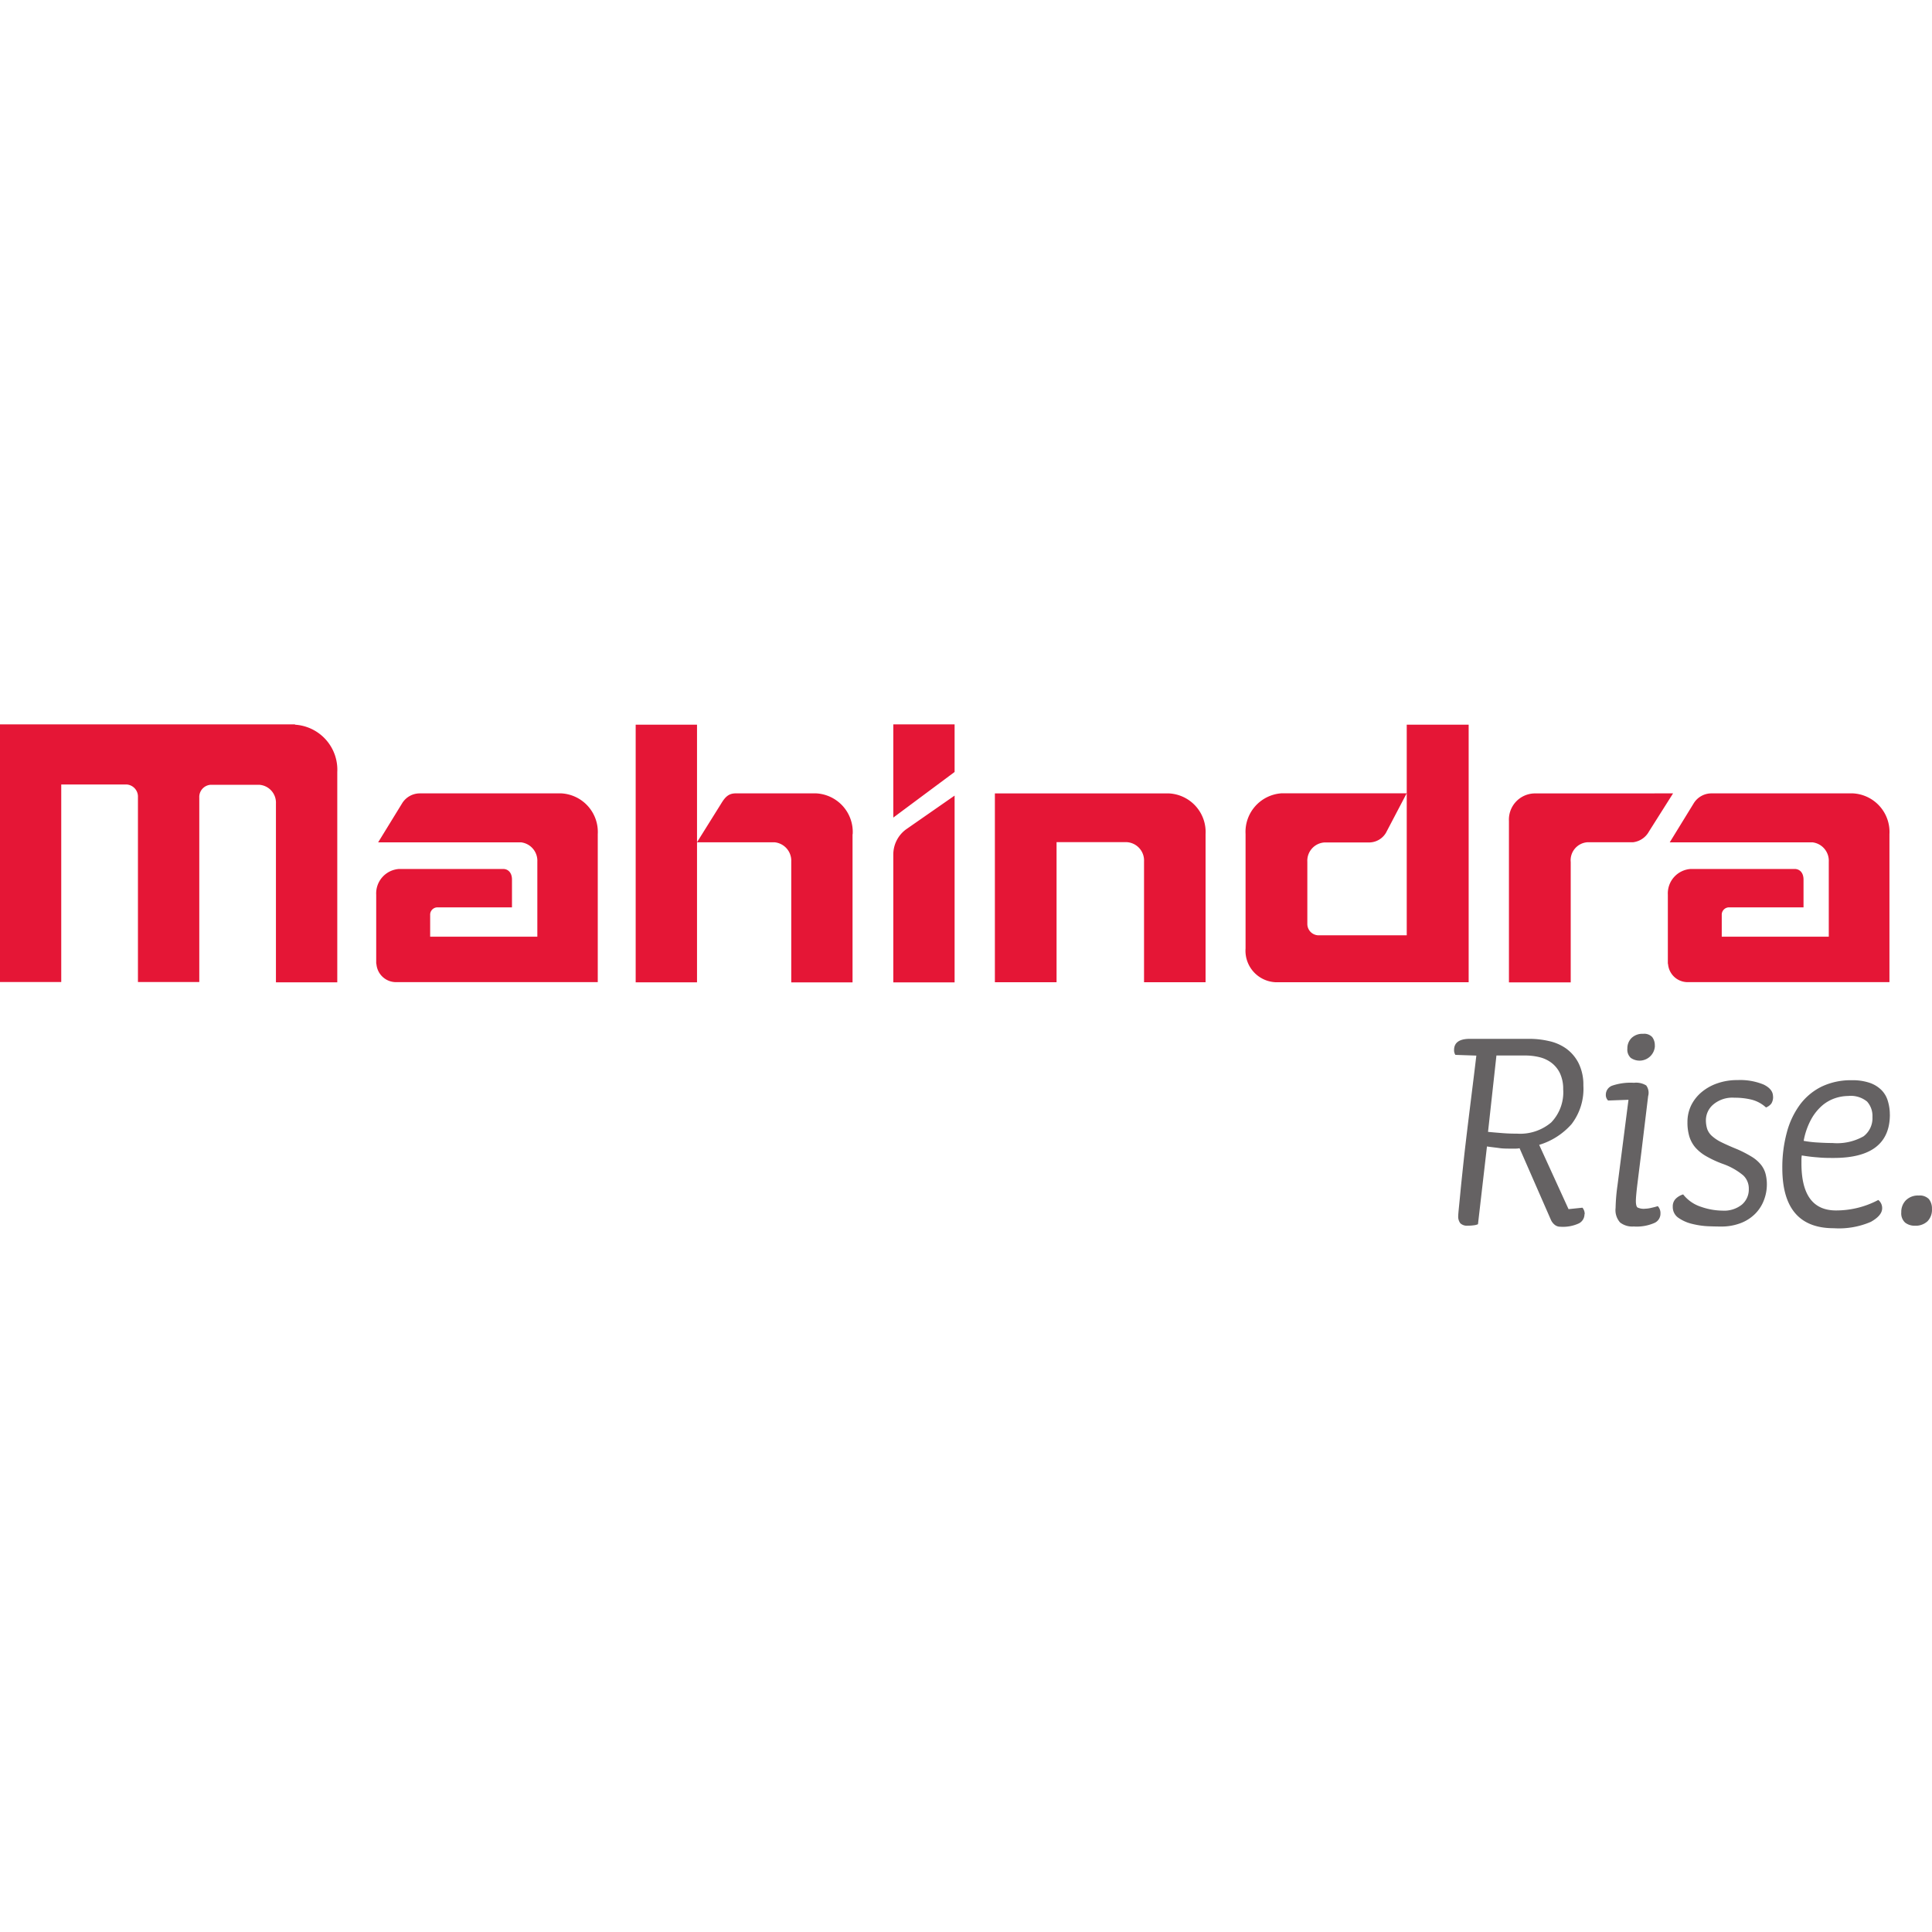 <svg xmlns="http://www.w3.org/2000/svg" xmlns:xlink="http://www.w3.org/1999/xlink" width="40" height="40" viewBox="0 0 40 40">
  <defs>
    <clipPath id="clip-path">
      <rect id="Rettangolo_534" data-name="Rettangolo 534" width="40" height="40" transform="translate(-9699 -14752)" fill="#2680eb"/>
    </clipPath>
  </defs>
  <g id="mahindra" transform="translate(9699 14752)" clip-path="url(#clip-path)">
    <g id="mahindra-2" data-name="mahindra" transform="translate(-9700 -14818.107)">
      <path id="Tracciato_1107" data-name="Tracciato 1107" d="M12.623,82.533H9.688a.433.433,0,0,0-.359.2l-.5.814H11.79a.384.384,0,0,1,.335.4V85.5H9.906v-.447a.152.152,0,0,1,.142-.16H11.6v-.575c0-.141-.078-.22-.184-.22H9.265a.507.507,0,0,0-.476.533v1.418a.072.072,0,0,0,.005.023.407.407,0,0,0,.391.369h4.191V83.378a.8.8,0,0,0-.753-.845m26.741,0H36.429a.432.432,0,0,0-.359.2l-.5.814h2.958a.384.384,0,0,1,.335.4V85.5H36.647v-.447a.152.152,0,0,1,.143-.16h1.55v-.575c0-.141-.078-.22-.185-.22H36.006a.507.507,0,0,0-.475.533v1.418a.073.073,0,0,0,.005.023.406.406,0,0,0,.392.369h4.191V83.378a.8.8,0,0,0-.755-.845m-9.239-1.422v4.36H28.283a.235.235,0,0,1-.216-.232V83.949a.379.379,0,0,1,.357-.4h.931a.408.408,0,0,0,.34-.2l.429-.818H27.542a.8.8,0,0,0-.754.844s0,0,0,.008v2.36a.653.653,0,0,0,.619.7h4V81.111Zm2.639,1.423a.542.542,0,0,0-.523.57v3.342h1.279V83.955a.374.374,0,0,1,.344-.41h.946a.434.434,0,0,0,.329-.221l.5-.791ZM19.495,83.806v2.64h1.269V82.579l-1.006.7a.645.645,0,0,0-.263.525m0-2.7h1.269v.986l-1.269.944Zm-12.387,0H1v5.335H2.268v-4.09H3.624a.252.252,0,0,1,.232.266h0v3.824h1.27V82.622a.253.253,0,0,1,.238-.267h1a.371.371,0,0,1,.349.39v3.7H7.983V82.092a.934.934,0,0,0-.876-.981m18.1,1.423-3.609,0v3.909h1.277v-2.9h1.454a.38.38,0,0,1,.357.4h0v2.5h1.274V83.379a.8.8,0,0,0-.754-.845m-6.552.844a.8.8,0,0,0-.754-.845h-1.67c-.15,0-.222.084-.3.213l-.5.8h1.61a.383.383,0,0,1,.342.4v2.5h1.269V83.378m-4.49-2.267h1.27v5.334h-1.27Z" transform="translate(0 0)" fill="#e51636"/>
      <path id="Tracciato_1108" data-name="Tracciato 1108" d="M147.006,112.847a.762.762,0,0,0-.067-.337.592.592,0,0,0-.177-.217.676.676,0,0,0-.25-.116,1.235,1.235,0,0,0-.288-.034c-.1,0-.2,0-.3,0s-.2,0-.3,0l-.174,1.581c.1.01.2.018.3.026s.195.011.3.011a.994.994,0,0,0,.708-.232.9.9,0,0,0,.248-.689m.441,2.587a.212.212,0,0,1-.114.191.785.785,0,0,1-.388.07.181.181,0,0,1-.117-.042.276.276,0,0,1-.076-.1l-.649-1.483a.43.43,0,0,1-.087.008h-.073c-.1,0-.183,0-.257-.011s-.172-.02-.258-.034l-.186,1.61a.278.278,0,0,1-.084.022.8.8,0,0,1-.124.008.2.2,0,0,1-.157-.049.227.227,0,0,1-.044-.154c0-.025.005-.082.014-.172s.02-.2.033-.337.029-.287.047-.457.037-.35.06-.539c.035-.3.073-.607.11-.906s.075-.6.111-.907l-.434-.015a.179.179,0,0,1-.027-.1c0-.155.109-.232.327-.232h1.237a1.8,1.8,0,0,1,.4.046.969.969,0,0,1,.358.156.846.846,0,0,1,.255.3,1,1,0,0,1,.1.463,1.2,1.2,0,0,1-.244.8,1.453,1.453,0,0,1-.671.43l.608,1.331.288-.03a.2.2,0,0,1,.046.137m1.454-3.49a.318.318,0,0,1-.5.251.232.232,0,0,1-.07-.191.3.3,0,0,1,.087-.221.324.324,0,0,1,.24-.086.226.226,0,0,1,.187.067.278.278,0,0,1,.054.18m.117,3.49a.21.21,0,0,1-.128.18.914.914,0,0,1-.427.072.41.41,0,0,1-.281-.083.386.386,0,0,1-.093-.3,3.855,3.855,0,0,1,.039-.465l.228-1.775-.422.015a.158.158,0,0,1-.047-.12.2.2,0,0,1,.13-.187,1.191,1.191,0,0,1,.452-.06.4.4,0,0,1,.254.055.256.256,0,0,1,.04.221l-.14,1.158q-.047.374-.081.65c-.023.184-.033.306-.033.366s.01.113.033.131a.3.3,0,0,0,.161.026.611.611,0,0,0,.13-.019q.066-.014.13-.034a.211.211,0,0,1,.054.168m2.332-2.445a.252.252,0,0,1-.036.154.263.263,0,0,1-.11.08.69.69,0,0,0-.295-.161,1.473,1.473,0,0,0-.36-.041.612.612,0,0,0-.438.142.428.428,0,0,0-.151.315.6.6,0,0,0,.027.191.352.352,0,0,0,.1.146.85.85,0,0,0,.2.131q.13.064.331.146a2.436,2.436,0,0,1,.3.157.74.74,0,0,1,.183.161.515.515,0,0,1,.094.187.858.858,0,0,1,.027.221.9.9,0,0,1-.057.314.8.8,0,0,1-.174.281.851.851,0,0,1-.3.2,1.113,1.113,0,0,1-.428.075q-.094,0-.257-.006a1.694,1.694,0,0,1-.328-.048.832.832,0,0,1-.284-.124.269.269,0,0,1-.12-.232.221.221,0,0,1,.061-.165.369.369,0,0,1,.154-.09.774.774,0,0,0,.374.258,1.387,1.387,0,0,0,.441.078.588.588,0,0,0,.4-.124.411.411,0,0,0,.144-.327.373.373,0,0,0-.114-.278,1.367,1.367,0,0,0-.427-.24,2.2,2.2,0,0,1-.341-.158.874.874,0,0,1-.224-.18.646.646,0,0,1-.124-.225,1,1,0,0,1-.04-.3.79.79,0,0,1,.076-.346.847.847,0,0,1,.215-.274,1.025,1.025,0,0,1,.328-.184,1.239,1.239,0,0,1,.417-.067,1.273,1.273,0,0,1,.542.093c.128.063.193.144.193.244m2.059.427a.446.446,0,0,0-.111-.319.532.532,0,0,0-.391-.116.878.878,0,0,0-.268.045.807.807,0,0,0-.267.15,1.044,1.044,0,0,0-.23.285,1.484,1.484,0,0,0-.157.449,2.228,2.228,0,0,0,.285.034c.114.007.217.011.311.011a1.112,1.112,0,0,0,.644-.139.471.471,0,0,0,.184-.4m.361-.052q0,.9-1.163.9c-.1,0-.21,0-.321-.011a3.31,3.31,0,0,1-.34-.041.565.565,0,0,0-.007.09v.075q0,.974.715.974a1.875,1.875,0,0,0,.441-.052,1.848,1.848,0,0,0,.435-.165.214.214,0,0,1,.08.172c0,.1-.079.194-.234.281a1.666,1.666,0,0,1-.769.132q-1.063,0-1.064-1.244a2.756,2.756,0,0,1,.094-.741,1.7,1.7,0,0,1,.274-.577,1.244,1.244,0,0,1,.448-.371,1.4,1.4,0,0,1,.622-.131,1.094,1.094,0,0,1,.377.056.636.636,0,0,1,.24.15.531.531,0,0,1,.13.225.948.948,0,0,1,.041.281m.872,1.955a.338.338,0,0,1-.094.255.36.36,0,0,1-.261.09.316.316,0,0,1-.2-.064.258.258,0,0,1-.08-.213.341.341,0,0,1,.094-.248.353.353,0,0,1,.267-.1.265.265,0,0,1,.211.074.31.31,0,0,1,.063.2" transform="translate(-113.642 -24.183)" fill="#656263"/>
    </g>
  </g>
</svg>
